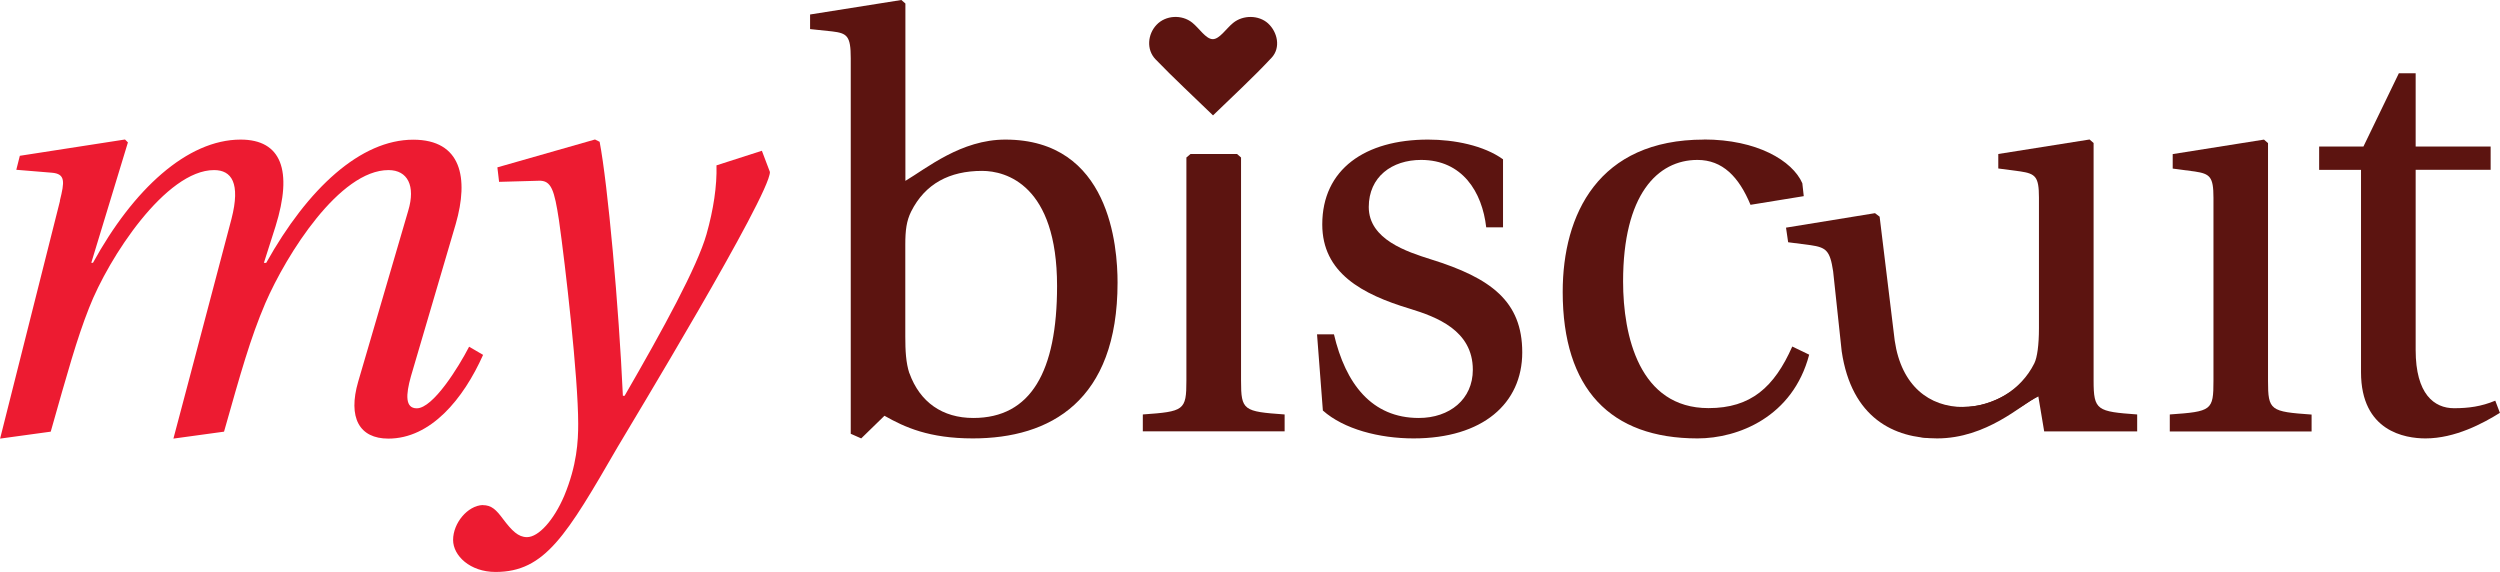 <?xml version="1.0" encoding="UTF-8"?> <svg xmlns="http://www.w3.org/2000/svg" id="_Слой_2" data-name="Слой 2" viewBox="0 0 248.4 56.84"><defs><style> .cls-1 { fill: #ed1b31; } .cls-1, .cls-2 { stroke-width: 0px; } .cls-2 { fill: #5c1410; } </style></defs><g id="_Слой_1-2" data-name="Слой 1"><path class="cls-1" d="M5.95,19.93c.46-1.85.58-2.66-.81-2.77l-3.52-.29.35-1.39,10.45-1.62.29.29-3.64,11.96h.17c3.99-7.28,9.36-12.24,14.67-12.24,4.04,0,5.2,3.06,3.47,8.61l-1.16,3.64h.23c4.16-7.45,9.41-12.24,14.61-12.24,4.79,0,5.54,3.81,4.22,8.38l-4.45,15.13c-.52,1.85-.58,3.18.58,3.18,1.62,0,4.16-4.1,5.2-6.12l1.39.81c-1.96,4.39-5.2,8.32-9.41,8.32-2.89,0-4.04-2.08-3-5.66l4.97-16.98c.75-2.48-.06-4.04-1.96-4.04-4.85,0-10.11,8.32-12.24,13.23-1.5,3.52-2.43,6.87-4.1,12.76l-5.03.69,1.5-5.66,4.27-16.17c.92-3.58,0-4.85-1.73-4.85-4.79,0-10.46,8.66-12.42,13.69-1.21,3.06-2.14,6.41-3.81,12.3l-5.03.69,5.95-23.62Z"></path><path class="cls-1" d="M47.97,50.19c.87,0,1.33.46,2.02,1.39.87,1.15,1.5,1.79,2.37,1.79,1.15,0,2.66-1.67,3.7-4.1,1.27-3.06,1.39-5.43,1.39-7.16,0-4.62-1.27-15.71-1.91-20.22-.46-3-.75-3.99-2.02-3.93l-3.93.11-.17-1.44,9.7-2.77.46.23c.81,4.22,1.91,16.4,2.31,25.24h.17c3.81-6.59,7.22-12.82,8.14-16.06.69-2.43,1.05-4.82.99-6.84l4.51-1.45.8,2.11c0,2.31-13.98,25.36-15.13,27.32-5.08,8.78-7.22,12.42-12.13,12.42-2.54,0-4.22-1.62-4.22-3.18,0-1.68,1.44-3.41,2.95-3.47"></path><path class="cls-2" d="M80.49,1.44l9.07-1.44.4.35v17.62c2.14-1.27,5.54-4.1,9.93-4.1,10.4,0,11.15,10.63,11.15,14.21,0,11.78-6.7,15.48-14.38,15.48-4.33,0-6.76-1.1-8.78-2.25l-2.31,2.25-1.04-.46V5.78c0-2.2-.35-2.48-1.85-2.66l-2.19-.23v-1.44ZM90.36,37.08c1.04,2.89,3.29,4.45,6.35,4.45,5.72,0,8.32-4.62,8.32-13.11,0-10.05-5.08-11.44-7.45-11.44-3.23,0-5.66,1.27-7.05,4.04-.46.93-.58,1.85-.58,3.29v9.13c0,1.39.06,2.6.4,3.64"></path><path class="cls-2" d="M120.52,11.47c1.93-1.88,3.97-3.74,5.84-5.75.9-.98.59-2.52-.37-3.4-.91-.82-2.46-.86-3.47-.04-.69.56-1.36,1.63-2.03,1.61-.68-.01-1.33-1.08-2.03-1.64-1.05-.84-2.65-.73-3.54.21-.89.93-1.04,2.46-.11,3.43,1.85,1.92,3.82,3.73,5.72,5.58"></path><path class="cls-2" d="M123.31,37.83V15.65l-.4-.35h-4.62l-.41.35v22.18c0,2.95-.23,3.06-4.33,3.35v1.68h14.09v-1.68c-4.1-.29-4.33-.4-4.33-3.35"></path><path class="cls-2" d="M132.54,33.21c1.15,4.91,3.75,8.32,8.43,8.32,3.06,0,5.37-1.85,5.37-4.79,0-3.93-3.64-5.26-6.24-6.06-4.79-1.44-8.72-3.58-8.72-8.38,0-5.49,4.27-8.43,10.51-8.43,2.6,0,5.54.58,7.45,1.96v6.76h-1.67c-.4-3.52-2.37-6.7-6.47-6.7-2.89,0-5.2,1.67-5.2,4.68,0,3.23,3.81,4.45,6.18,5.2,5.95,1.85,9.07,4.16,9.07,9.24s-3.93,8.55-10.8,8.55c-3.41,0-6.93-.92-9.01-2.77l-.58-7.57h1.68Z"></path><path class="cls-2" d="M169.3,13.86c5.26,0,8.8,2.1,9.78,4.35l.14,1.28-5.29.86c-1.15-2.78-2.78-4.46-5.27-4.46-3.99,0-7.39,3.47-7.39,12.07,0,5.43,1.62,12.59,8.49,12.59,4.21,0,6.53-2.08,8.32-6.12l1.68.81c-1.62,6.18-7.05,8.32-11.09,8.32-8.66,0-13.4-4.91-13.4-14.56,0-7.68,3.52-15.13,14.04-15.13"></path><path class="cls-2" d="M195.03,40.43c3,0,5.78-1.67,7.1-4.33.29-.58.46-1.85.46-3.47v-13c0-2.08-.35-2.37-1.85-2.6l-2.19-.29v-1.44l9.07-1.44.4.35v23.62c0,2.95.35,3.06,4.33,3.35v1.68h-9.24l-.58-3.47c-1.68.81-5.66,4.13-10.57,4.13-4.27,0-.29-3.09,3.06-3.09"></path><path class="cls-2" d="M177.45,22.62l8.85-1.44.46.35,1.5,12.32c.66,4.51,3.45,6.59,6.81,6.59,3,0,6.42-2.03,7.36-4.69v3.65c-1.56.81-5.05,4.16-9.96,4.16-4.27,0-8.5-2.02-9.48-8.66l-.85-7.94c-.31-2.08-.7-2.37-2.23-2.6l-2.24-.29-.21-1.44Z"></path><path class="cls-2" d="M215.6,41.18c4.16-.29,4.33-.4,4.33-3.35v-18.19c0-2.08-.35-2.37-1.85-2.6l-2.2-.29v-1.44l9.07-1.44.4.35v23.62c0,2.95.23,3.06,4.33,3.35v1.68h-14.09v-1.68Z"></path><path class="cls-2" d="M230.44,14.56h4.39l3.52-7.28h1.67v7.28h7.45v2.31h-7.45v17.91c0,4.39,1.85,5.78,3.81,5.78,1.44,0,2.71-.17,4.1-.75l.46,1.21c-1.67,1.04-4.45,2.54-7.39,2.54-2.02,0-6.41-.69-6.41-6.58v-20.1h-4.16v-2.31Z"></path></g></svg> 